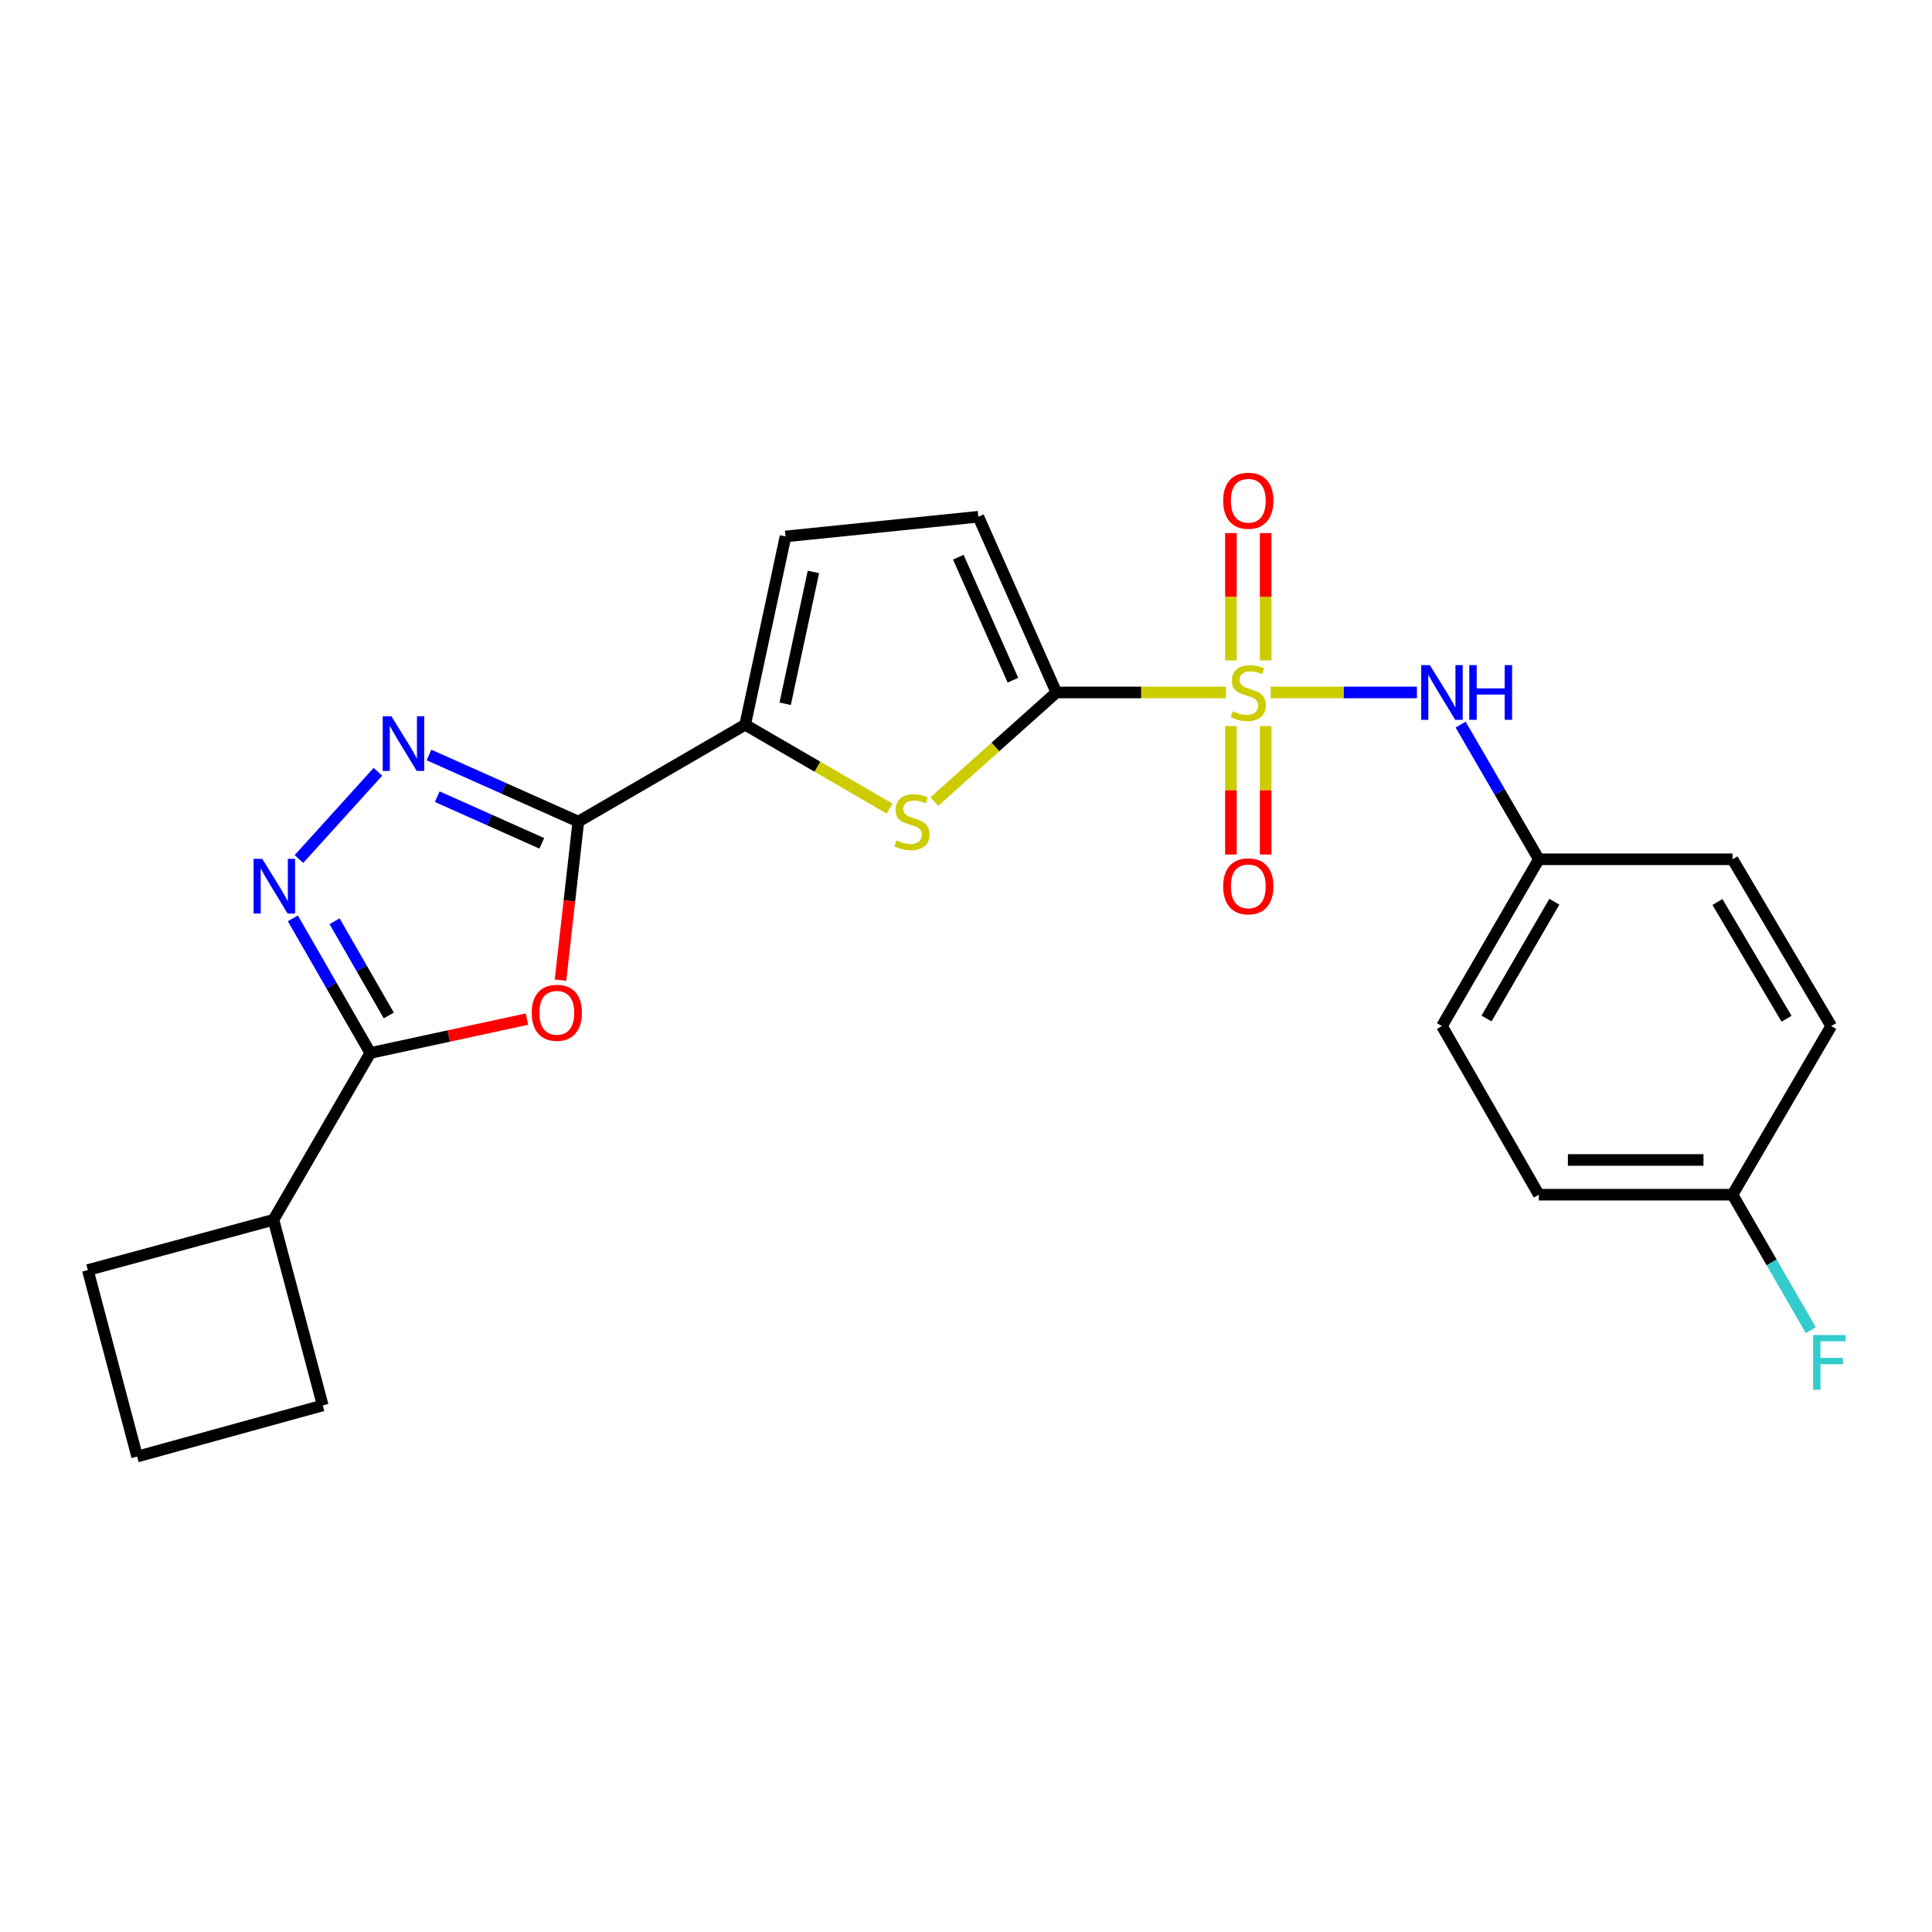 <?xml version='1.0' encoding='iso-8859-1'?>
<svg version='1.1' baseProfile='full'
              xmlns='http://www.w3.org/2000/svg'
                      xmlns:rdkit='http://www.rdkit.org/xml'
                      xmlns:xlink='http://www.w3.org/1999/xlink'
                  xml:space='preserve'
width='1000px' height='1000px' viewBox='0 0 1000 1000'>
<!-- END OF HEADER -->
<rect style='opacity:1.0;fill:#FFFFFF;stroke:none' width='1000' height='1000' x='0' y='0'> </rect>
<path class='bond-0' d='M 634.543,358.418 L 590.66,358.418' style='fill:none;fill-rule:evenodd;stroke:#CCCC00;stroke-width:6px;stroke-linecap:butt;stroke-linejoin:miter;stroke-opacity:1' />
<path class='bond-0' d='M 590.66,358.418 L 546.776,358.418' style='fill:none;fill-rule:evenodd;stroke:#000000;stroke-width:6px;stroke-linecap:butt;stroke-linejoin:miter;stroke-opacity:1' />
<path class='bond-8' d='M 657.692,358.418 L 695.545,358.418' style='fill:none;fill-rule:evenodd;stroke:#CCCC00;stroke-width:6px;stroke-linecap:butt;stroke-linejoin:miter;stroke-opacity:1' />
<path class='bond-8' d='M 695.545,358.418 L 733.398,358.418' style='fill:none;fill-rule:evenodd;stroke:#0000FF;stroke-width:6px;stroke-linecap:butt;stroke-linejoin:miter;stroke-opacity:1' />
<path class='bond-11' d='M 637.119,375.805 L 637.119,409.049' style='fill:none;fill-rule:evenodd;stroke:#CCCC00;stroke-width:6px;stroke-linecap:butt;stroke-linejoin:miter;stroke-opacity:1' />
<path class='bond-11' d='M 637.119,409.049 L 637.119,442.294' style='fill:none;fill-rule:evenodd;stroke:#FF0000;stroke-width:6px;stroke-linecap:butt;stroke-linejoin:miter;stroke-opacity:1' />
<path class='bond-11' d='M 655.094,375.805 L 655.094,409.049' style='fill:none;fill-rule:evenodd;stroke:#CCCC00;stroke-width:6px;stroke-linecap:butt;stroke-linejoin:miter;stroke-opacity:1' />
<path class='bond-11' d='M 655.094,409.049 L 655.094,442.294' style='fill:none;fill-rule:evenodd;stroke:#FF0000;stroke-width:6px;stroke-linecap:butt;stroke-linejoin:miter;stroke-opacity:1' />
<path class='bond-12' d='M 655.094,341.815 L 655.094,308.87' style='fill:none;fill-rule:evenodd;stroke:#CCCC00;stroke-width:6px;stroke-linecap:butt;stroke-linejoin:miter;stroke-opacity:1' />
<path class='bond-12' d='M 655.094,308.87 L 655.094,275.926' style='fill:none;fill-rule:evenodd;stroke:#FF0000;stroke-width:6px;stroke-linecap:butt;stroke-linejoin:miter;stroke-opacity:1' />
<path class='bond-12' d='M 637.119,341.815 L 637.119,308.87' style='fill:none;fill-rule:evenodd;stroke:#CCCC00;stroke-width:6px;stroke-linecap:butt;stroke-linejoin:miter;stroke-opacity:1' />
<path class='bond-12' d='M 637.119,308.87 L 637.119,275.926' style='fill:none;fill-rule:evenodd;stroke:#FF0000;stroke-width:6px;stroke-linecap:butt;stroke-linejoin:miter;stroke-opacity:1' />
<path class='bond-5' d='M 546.776,358.418 L 515.198,386.659' style='fill:none;fill-rule:evenodd;stroke:#000000;stroke-width:6px;stroke-linecap:butt;stroke-linejoin:miter;stroke-opacity:1' />
<path class='bond-5' d='M 515.198,386.659 L 483.619,414.901' style='fill:none;fill-rule:evenodd;stroke:#CCCC00;stroke-width:6px;stroke-linecap:butt;stroke-linejoin:miter;stroke-opacity:1' />
<path class='bond-9' d='M 546.776,358.418 L 506.394,267.466' style='fill:none;fill-rule:evenodd;stroke:#000000;stroke-width:6px;stroke-linecap:butt;stroke-linejoin:miter;stroke-opacity:1' />
<path class='bond-9' d='M 524.291,352.069 L 496.023,288.403' style='fill:none;fill-rule:evenodd;stroke:#000000;stroke-width:6px;stroke-linecap:butt;stroke-linejoin:miter;stroke-opacity:1' />
<path class='bond-1' d='M 299.346,425.263 L 385.694,375.124' style='fill:none;fill-rule:evenodd;stroke:#000000;stroke-width:6px;stroke-linecap:butt;stroke-linejoin:miter;stroke-opacity:1' />
<path class='bond-2' d='M 299.346,425.263 L 294.725,466.295' style='fill:none;fill-rule:evenodd;stroke:#000000;stroke-width:6px;stroke-linecap:butt;stroke-linejoin:miter;stroke-opacity:1' />
<path class='bond-2' d='M 294.725,466.295 L 290.104,507.326' style='fill:none;fill-rule:evenodd;stroke:#FF0000;stroke-width:6px;stroke-linecap:butt;stroke-linejoin:miter;stroke-opacity:1' />
<path class='bond-3' d='M 299.346,425.263 L 260.699,408.021' style='fill:none;fill-rule:evenodd;stroke:#000000;stroke-width:6px;stroke-linecap:butt;stroke-linejoin:miter;stroke-opacity:1' />
<path class='bond-3' d='M 260.699,408.021 L 222.052,390.778' style='fill:none;fill-rule:evenodd;stroke:#0000FF;stroke-width:6px;stroke-linecap:butt;stroke-linejoin:miter;stroke-opacity:1' />
<path class='bond-3' d='M 280.428,436.506 L 253.375,424.436' style='fill:none;fill-rule:evenodd;stroke:#000000;stroke-width:6px;stroke-linecap:butt;stroke-linejoin:miter;stroke-opacity:1' />
<path class='bond-3' d='M 253.375,424.436 L 226.322,412.366' style='fill:none;fill-rule:evenodd;stroke:#0000FF;stroke-width:6px;stroke-linecap:butt;stroke-linejoin:miter;stroke-opacity:1' />
<path class='bond-6' d='M 272.742,527.481 L 232.205,536.253' style='fill:none;fill-rule:evenodd;stroke:#FF0000;stroke-width:6px;stroke-linecap:butt;stroke-linejoin:miter;stroke-opacity:1' />
<path class='bond-6' d='M 232.205,536.253 L 191.668,545.024' style='fill:none;fill-rule:evenodd;stroke:#000000;stroke-width:6px;stroke-linecap:butt;stroke-linejoin:miter;stroke-opacity:1' />
<path class='bond-4' d='M 195.605,399.489 L 154.735,444.621' style='fill:none;fill-rule:evenodd;stroke:#0000FF;stroke-width:6px;stroke-linecap:butt;stroke-linejoin:miter;stroke-opacity:1' />
<path class='bond-26' d='M 151.577,475.336 L 171.622,510.18' style='fill:none;fill-rule:evenodd;stroke:#0000FF;stroke-width:6px;stroke-linecap:butt;stroke-linejoin:miter;stroke-opacity:1' />
<path class='bond-26' d='M 171.622,510.18 L 191.668,545.024' style='fill:none;fill-rule:evenodd;stroke:#000000;stroke-width:6px;stroke-linecap:butt;stroke-linejoin:miter;stroke-opacity:1' />
<path class='bond-26' d='M 173.171,476.826 L 187.203,501.217' style='fill:none;fill-rule:evenodd;stroke:#0000FF;stroke-width:6px;stroke-linecap:butt;stroke-linejoin:miter;stroke-opacity:1' />
<path class='bond-26' d='M 187.203,501.217 L 201.235,525.608' style='fill:none;fill-rule:evenodd;stroke:#000000;stroke-width:6px;stroke-linecap:butt;stroke-linejoin:miter;stroke-opacity:1' />
<path class='bond-7' d='M 460.456,418.541 L 423.075,396.833' style='fill:none;fill-rule:evenodd;stroke:#CCCC00;stroke-width:6px;stroke-linecap:butt;stroke-linejoin:miter;stroke-opacity:1' />
<path class='bond-7' d='M 423.075,396.833 L 385.694,375.124' style='fill:none;fill-rule:evenodd;stroke:#000000;stroke-width:6px;stroke-linecap:butt;stroke-linejoin:miter;stroke-opacity:1' />
<path class='bond-13' d='M 191.668,545.024 L 141.549,631.362' style='fill:none;fill-rule:evenodd;stroke:#000000;stroke-width:6px;stroke-linecap:butt;stroke-linejoin:miter;stroke-opacity:1' />
<path class='bond-24' d='M 385.694,375.124 L 406.575,277.662' style='fill:none;fill-rule:evenodd;stroke:#000000;stroke-width:6px;stroke-linecap:butt;stroke-linejoin:miter;stroke-opacity:1' />
<path class='bond-24' d='M 406.402,364.27 L 421.018,296.047' style='fill:none;fill-rule:evenodd;stroke:#000000;stroke-width:6px;stroke-linecap:butt;stroke-linejoin:miter;stroke-opacity:1' />
<path class='bond-14' d='M 756.028,375.074 L 776.266,409.92' style='fill:none;fill-rule:evenodd;stroke:#0000FF;stroke-width:6px;stroke-linecap:butt;stroke-linejoin:miter;stroke-opacity:1' />
<path class='bond-14' d='M 776.266,409.92 L 796.504,444.766' style='fill:none;fill-rule:evenodd;stroke:#000000;stroke-width:6px;stroke-linecap:butt;stroke-linejoin:miter;stroke-opacity:1' />
<path class='bond-10' d='M 506.394,267.466 L 406.575,277.662' style='fill:none;fill-rule:evenodd;stroke:#000000;stroke-width:6px;stroke-linecap:butt;stroke-linejoin:miter;stroke-opacity:1' />
<path class='bond-22' d='M 141.549,631.362 L 45.455,657.376' style='fill:none;fill-rule:evenodd;stroke:#000000;stroke-width:6px;stroke-linecap:butt;stroke-linejoin:miter;stroke-opacity:1' />
<path class='bond-23' d='M 141.549,631.362 L 167.053,727.447' style='fill:none;fill-rule:evenodd;stroke:#000000;stroke-width:6px;stroke-linecap:butt;stroke-linejoin:miter;stroke-opacity:1' />
<path class='bond-17' d='M 796.504,444.766 L 896.752,444.766' style='fill:none;fill-rule:evenodd;stroke:#000000;stroke-width:6px;stroke-linecap:butt;stroke-linejoin:miter;stroke-opacity:1' />
<path class='bond-18' d='M 796.504,444.766 L 746.355,531.094' style='fill:none;fill-rule:evenodd;stroke:#000000;stroke-width:6px;stroke-linecap:butt;stroke-linejoin:miter;stroke-opacity:1' />
<path class='bond-18' d='M 804.524,466.744 L 769.419,527.174' style='fill:none;fill-rule:evenodd;stroke:#000000;stroke-width:6px;stroke-linecap:butt;stroke-linejoin:miter;stroke-opacity:1' />
<path class='bond-15' d='M 896.752,618.371 L 796.504,618.371' style='fill:none;fill-rule:evenodd;stroke:#000000;stroke-width:6px;stroke-linecap:butt;stroke-linejoin:miter;stroke-opacity:1' />
<path class='bond-15' d='M 881.715,600.396 L 811.541,600.396' style='fill:none;fill-rule:evenodd;stroke:#000000;stroke-width:6px;stroke-linecap:butt;stroke-linejoin:miter;stroke-opacity:1' />
<path class='bond-16' d='M 896.752,618.371 L 917.008,653.436' style='fill:none;fill-rule:evenodd;stroke:#000000;stroke-width:6px;stroke-linecap:butt;stroke-linejoin:miter;stroke-opacity:1' />
<path class='bond-16' d='M 917.008,653.436 L 937.264,688.502' style='fill:none;fill-rule:evenodd;stroke:#33CCCC;stroke-width:6px;stroke-linecap:butt;stroke-linejoin:miter;stroke-opacity:1' />
<path class='bond-25' d='M 896.752,618.371 L 947.84,531.094' style='fill:none;fill-rule:evenodd;stroke:#000000;stroke-width:6px;stroke-linecap:butt;stroke-linejoin:miter;stroke-opacity:1' />
<path class='bond-19' d='M 896.752,444.766 L 947.84,531.094' style='fill:none;fill-rule:evenodd;stroke:#000000;stroke-width:6px;stroke-linecap:butt;stroke-linejoin:miter;stroke-opacity:1' />
<path class='bond-19' d='M 888.947,466.869 L 924.708,527.299' style='fill:none;fill-rule:evenodd;stroke:#000000;stroke-width:6px;stroke-linecap:butt;stroke-linejoin:miter;stroke-opacity:1' />
<path class='bond-20' d='M 746.355,531.094 L 796.504,618.371' style='fill:none;fill-rule:evenodd;stroke:#000000;stroke-width:6px;stroke-linecap:butt;stroke-linejoin:miter;stroke-opacity:1' />
<path class='bond-21' d='M 70.978,753.919 L 167.053,727.447' style='fill:none;fill-rule:evenodd;stroke:#000000;stroke-width:6px;stroke-linecap:butt;stroke-linejoin:miter;stroke-opacity:1' />
<path class='bond-27' d='M 70.978,753.919 L 45.455,657.376' style='fill:none;fill-rule:evenodd;stroke:#000000;stroke-width:6px;stroke-linecap:butt;stroke-linejoin:miter;stroke-opacity:1' />
<path  class='atom-0' d='M 638.106 368.138
Q 638.426 368.258, 639.746 368.818
Q 641.066 369.378, 642.506 369.738
Q 643.986 370.058, 645.426 370.058
Q 648.106 370.058, 649.666 368.778
Q 651.226 367.458, 651.226 365.178
Q 651.226 363.618, 650.426 362.658
Q 649.666 361.698, 648.466 361.178
Q 647.266 360.658, 645.266 360.058
Q 642.746 359.298, 641.226 358.578
Q 639.746 357.858, 638.666 356.338
Q 637.626 354.818, 637.626 352.258
Q 637.626 348.698, 640.026 346.498
Q 642.466 344.298, 647.266 344.298
Q 650.546 344.298, 654.266 345.858
L 653.346 348.938
Q 649.946 347.538, 647.386 347.538
Q 644.626 347.538, 643.106 348.698
Q 641.586 349.818, 641.626 351.778
Q 641.626 353.298, 642.386 354.218
Q 643.186 355.138, 644.306 355.658
Q 645.466 356.178, 647.386 356.778
Q 649.946 357.578, 651.466 358.378
Q 652.986 359.178, 654.066 360.818
Q 655.186 362.418, 655.186 365.178
Q 655.186 369.098, 652.546 371.218
Q 649.946 373.298, 645.586 373.298
Q 643.066 373.298, 641.146 372.738
Q 639.266 372.218, 637.026 371.298
L 638.106 368.138
' fill='#CCCC00'/>
<path  class='atom-3' d='M 275.212 524.214
Q 275.212 517.414, 278.572 513.614
Q 281.932 509.814, 288.212 509.814
Q 294.492 509.814, 297.852 513.614
Q 301.212 517.414, 301.212 524.214
Q 301.212 531.094, 297.812 535.014
Q 294.412 538.894, 288.212 538.894
Q 281.972 538.894, 278.572 535.014
Q 275.212 531.134, 275.212 524.214
M 288.212 535.694
Q 292.532 535.694, 294.852 532.814
Q 297.212 529.894, 297.212 524.214
Q 297.212 518.654, 294.852 515.854
Q 292.532 513.014, 288.212 513.014
Q 283.892 513.014, 281.532 515.814
Q 279.212 518.614, 279.212 524.214
Q 279.212 529.934, 281.532 532.814
Q 283.892 535.694, 288.212 535.694
' fill='#FF0000'/>
<path  class='atom-4' d='M 202.574 370.72
L 211.854 385.72
Q 212.774 387.2, 214.254 389.88
Q 215.734 392.56, 215.814 392.72
L 215.814 370.72
L 219.574 370.72
L 219.574 399.04
L 215.694 399.04
L 205.734 382.64
Q 204.574 380.72, 203.334 378.52
Q 202.134 376.32, 201.774 375.64
L 201.774 399.04
L 198.094 399.04
L 198.094 370.72
L 202.574 370.72
' fill='#0000FF'/>
<path  class='atom-5' d='M 135.738 444.526
L 145.018 459.526
Q 145.938 461.006, 147.418 463.686
Q 148.898 466.366, 148.978 466.526
L 148.978 444.526
L 152.738 444.526
L 152.738 472.846
L 148.858 472.846
L 138.898 456.446
Q 137.738 454.526, 136.498 452.326
Q 135.298 450.126, 134.938 449.446
L 134.938 472.846
L 131.258 472.846
L 131.258 444.526
L 135.738 444.526
' fill='#0000FF'/>
<path  class='atom-6' d='M 464.032 434.983
Q 464.352 435.103, 465.672 435.663
Q 466.992 436.223, 468.432 436.583
Q 469.912 436.903, 471.352 436.903
Q 474.032 436.903, 475.592 435.623
Q 477.152 434.303, 477.152 432.023
Q 477.152 430.463, 476.352 429.503
Q 475.592 428.543, 474.392 428.023
Q 473.192 427.503, 471.192 426.903
Q 468.672 426.143, 467.152 425.423
Q 465.672 424.703, 464.592 423.183
Q 463.552 421.663, 463.552 419.103
Q 463.552 415.543, 465.952 413.343
Q 468.392 411.143, 473.192 411.143
Q 476.472 411.143, 480.192 412.703
L 479.272 415.783
Q 475.872 414.383, 473.312 414.383
Q 470.552 414.383, 469.032 415.543
Q 467.512 416.663, 467.552 418.623
Q 467.552 420.143, 468.312 421.063
Q 469.112 421.983, 470.232 422.503
Q 471.392 423.023, 473.312 423.623
Q 475.872 424.423, 477.392 425.223
Q 478.912 426.023, 479.992 427.663
Q 481.112 429.263, 481.112 432.023
Q 481.112 435.943, 478.472 438.063
Q 475.872 440.143, 471.512 440.143
Q 468.992 440.143, 467.072 439.583
Q 465.192 439.063, 462.952 438.143
L 464.032 434.983
' fill='#CCCC00'/>
<path  class='atom-9' d='M 740.095 344.258
L 749.375 359.258
Q 750.295 360.738, 751.775 363.418
Q 753.255 366.098, 753.335 366.258
L 753.335 344.258
L 757.095 344.258
L 757.095 372.578
L 753.215 372.578
L 743.255 356.178
Q 742.095 354.258, 740.855 352.058
Q 739.655 349.858, 739.295 349.178
L 739.295 372.578
L 735.615 372.578
L 735.615 344.258
L 740.095 344.258
' fill='#0000FF'/>
<path  class='atom-9' d='M 760.495 344.258
L 764.335 344.258
L 764.335 356.298
L 778.815 356.298
L 778.815 344.258
L 782.655 344.258
L 782.655 372.578
L 778.815 372.578
L 778.815 359.498
L 764.335 359.498
L 764.335 372.578
L 760.495 372.578
L 760.495 344.258
' fill='#0000FF'/>
<path  class='atom-12' d='M 633.106 458.766
Q 633.106 451.966, 636.466 448.166
Q 639.826 444.366, 646.106 444.366
Q 652.386 444.366, 655.746 448.166
Q 659.106 451.966, 659.106 458.766
Q 659.106 465.646, 655.706 469.566
Q 652.306 473.446, 646.106 473.446
Q 639.866 473.446, 636.466 469.566
Q 633.106 465.686, 633.106 458.766
M 646.106 470.246
Q 650.426 470.246, 652.746 467.366
Q 655.106 464.446, 655.106 458.766
Q 655.106 453.206, 652.746 450.406
Q 650.426 447.566, 646.106 447.566
Q 641.786 447.566, 639.426 450.366
Q 637.106 453.166, 637.106 458.766
Q 637.106 464.486, 639.426 467.366
Q 641.786 470.246, 646.106 470.246
' fill='#FF0000'/>
<path  class='atom-13' d='M 633.106 259.178
Q 633.106 252.378, 636.466 248.578
Q 639.826 244.778, 646.106 244.778
Q 652.386 244.778, 655.746 248.578
Q 659.106 252.378, 659.106 259.178
Q 659.106 266.058, 655.706 269.978
Q 652.306 273.858, 646.106 273.858
Q 639.866 273.858, 636.466 269.978
Q 633.106 266.098, 633.106 259.178
M 646.106 270.658
Q 650.426 270.658, 652.746 267.778
Q 655.106 264.858, 655.106 259.178
Q 655.106 253.618, 652.746 250.818
Q 650.426 247.978, 646.106 247.978
Q 641.786 247.978, 639.426 250.778
Q 637.106 253.578, 637.106 259.178
Q 637.106 264.898, 639.426 267.778
Q 641.786 270.658, 646.106 270.658
' fill='#FF0000'/>
<path  class='atom-17' d='M 938.471 691.008
L 955.311 691.008
L 955.311 694.248
L 942.271 694.248
L 942.271 702.848
L 953.871 702.848
L 953.871 706.128
L 942.271 706.128
L 942.271 719.328
L 938.471 719.328
L 938.471 691.008
' fill='#33CCCC'/>
</svg>

